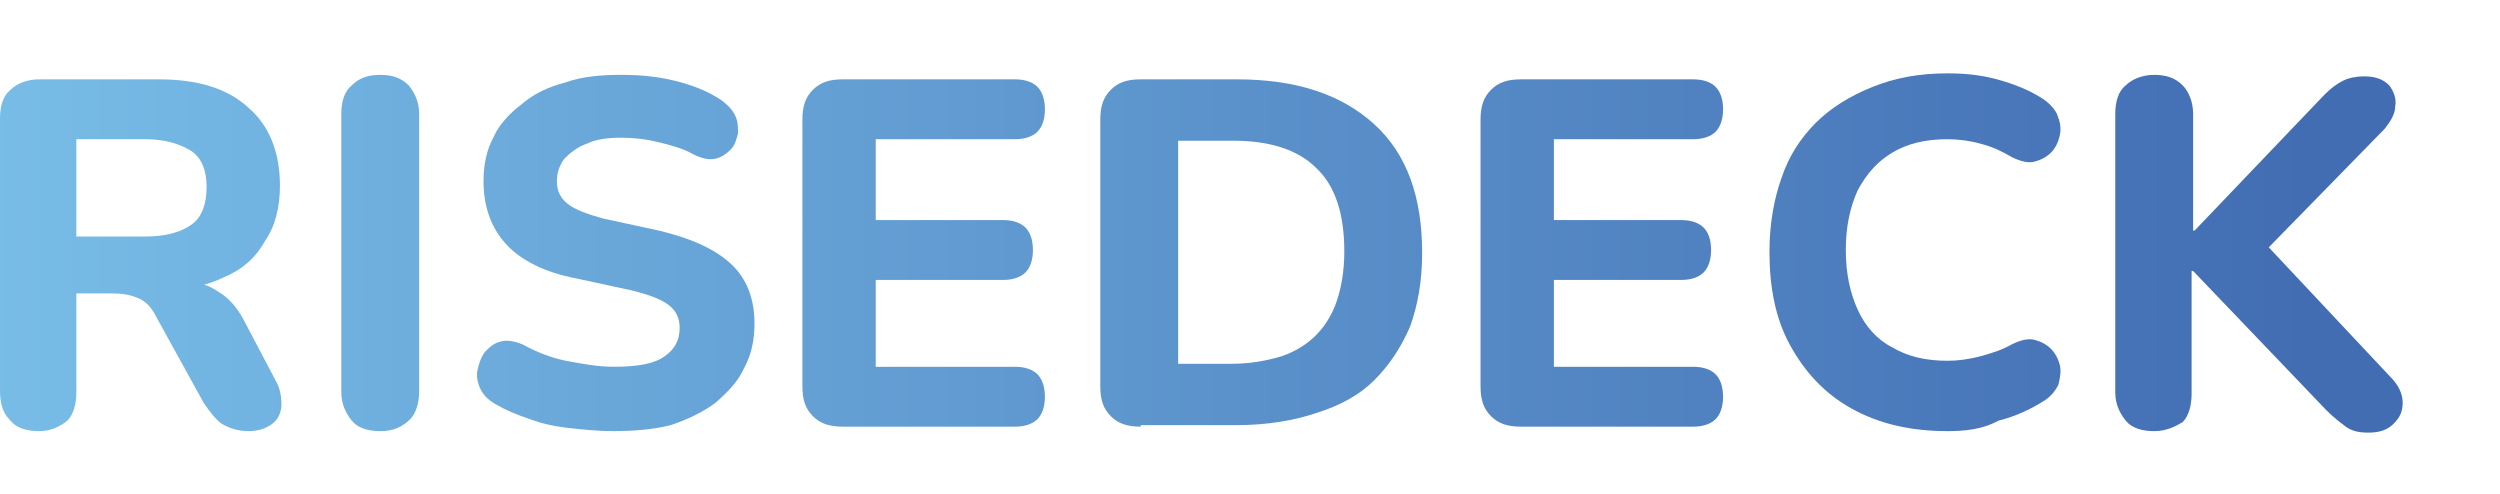 <?xml version="1.0" encoding="utf-8"?>
<!-- Generator: Adobe Illustrator 23.1.1, SVG Export Plug-In . SVG Version: 6.00 Build 0)  -->
<svg version="1.1" id="Layer_1" xmlns="http://www.w3.org/2000/svg" xmlns:xlink="http://www.w3.org/1999/xlink" x="0px" y="0px"
	 viewBox="0 0 167 33" style="enable-background:new 0 0 167 33;" xml:space="preserve">
<style type="text/css">
	.st0{fill:url(#SVGID_1_);}
	.st1{fill:url(#SVGID_2_);}
	.st2{fill:url(#SVGID_3_);}
	.st3{fill:url(#SVGID_4_);}
	.st4{fill:url(#SVGID_5_);}
	.st5{fill:url(#SVGID_6_);}
	.st6{fill:url(#SVGID_7_);}
	.st7{fill:url(#SVGID_8_);}
</style>
<g>
	<g>
		<linearGradient id="SVGID_1_" gradientUnits="userSpaceOnUse" x1="-9.923" y1="17.038" x2="154.077" y2="17.038">
			<stop  offset="0" style="stop-color:#7BC1EA"/>
			<stop  offset="1" style="stop-color:#426DB3"/>
		</linearGradient>
		<path class="st0" d="M2.6,28.8c-0.8,0-1.5-0.2-1.9-0.7C0.2,27.6,0,27,0,26.1V7.9C0,7.1,0.2,6.4,0.7,6c0.4-0.4,1.1-0.7,1.9-0.7h8
			c2.6,0,4.6,0.6,6,1.9c1.4,1.2,2.1,3,2.1,5.2c0,1.4-0.3,2.7-1,3.7c-0.6,1.1-1.5,1.9-2.7,2.4c-1.2,0.6-2.7,0.9-4.4,0.9l0.3-0.6h1.3
			c0.9,0,1.7,0.2,2.4,0.7c0.7,0.4,1.3,1.1,1.8,2.1l2,3.8c0.3,0.5,0.4,1.1,0.4,1.6c0,0.5-0.2,1-0.6,1.3c-0.4,0.3-0.9,0.5-1.6,0.5
			c-0.7,0-1.3-0.2-1.8-0.5c-0.4-0.3-0.8-0.8-1.2-1.4l-3.2-5.8c-0.3-0.6-0.7-1-1.2-1.2c-0.5-0.2-1-0.3-1.7-0.3H5.1v6.6
			c0,0.8-0.2,1.5-0.6,1.9C4,28.5,3.4,28.8,2.6,28.8z M5.1,15.8h4.6c1.4,0,2.4-0.3,3.1-0.8c0.7-0.5,1-1.4,1-2.5c0-1.1-0.3-1.9-1-2.4
			C12,9.6,11,9.3,9.7,9.3H5.1V15.8z"/>
		<linearGradient id="SVGID_2_" gradientUnits="userSpaceOnUse" x1="-9.923" y1="16.89" x2="154.077" y2="16.89">
			<stop  offset="0" style="stop-color:#7BC1EA"/>
			<stop  offset="1" style="stop-color:#426DB3"/>
		</linearGradient>
		<path class="st1" d="M25.4,28.8c-0.8,0-1.5-0.2-1.9-0.7c-0.4-0.5-0.7-1.1-0.7-1.9V7.6c0-0.8,0.2-1.5,0.7-1.9C24,5.2,24.6,5,25.4,5
			c0.8,0,1.4,0.2,1.9,0.7C27.7,6.2,28,6.8,28,7.6v18.5c0,0.8-0.2,1.5-0.6,1.9C26.9,28.5,26.3,28.8,25.4,28.8z"/>
		<linearGradient id="SVGID_3_" gradientUnits="userSpaceOnUse" x1="-9.923" y1="16.89" x2="154.077" y2="16.89">
			<stop  offset="0" style="stop-color:#7BC1EA"/>
			<stop  offset="1" style="stop-color:#426DB3"/>
		</linearGradient>
		<path class="st2" d="M40.9,28.8c-0.9,0-1.9-0.1-2.8-0.2c-1-0.1-1.9-0.3-2.7-0.6c-0.9-0.3-1.6-0.6-2.3-1c-0.5-0.3-0.8-0.6-1-1
			c-0.2-0.4-0.3-0.9-0.2-1.3c0.1-0.4,0.2-0.8,0.5-1.2c0.3-0.3,0.6-0.6,1.1-0.7c0.4-0.1,0.9,0,1.4,0.2c0.9,0.5,1.9,0.9,2.9,1.1
			c1.1,0.2,2.1,0.4,3.2,0.4c1.6,0,2.7-0.2,3.4-0.7c0.7-0.5,1-1.1,1-1.9c0-0.6-0.2-1.1-0.7-1.5c-0.5-0.4-1.3-0.7-2.5-1l-3.7-0.8
			c-2.1-0.4-3.7-1.2-4.7-2.3c-1-1.1-1.5-2.5-1.5-4.2c0-1.1,0.2-2.1,0.7-3C33.3,8.4,34,7.6,34.8,7c0.8-0.7,1.8-1.2,3-1.5
			C38.9,5.1,40.2,5,41.5,5c1.2,0,2.4,0.1,3.6,0.4c1.2,0.3,2.2,0.7,3.1,1.3c0.4,0.3,0.7,0.6,0.9,1c0.2,0.4,0.2,0.8,0.2,1.2
			c-0.1,0.4-0.2,0.8-0.5,1.1c-0.3,0.3-0.6,0.5-1,0.6c-0.4,0.1-0.9,0-1.5-0.3c-0.7-0.4-1.5-0.6-2.3-0.8c-0.8-0.2-1.6-0.3-2.5-0.3
			c-0.9,0-1.7,0.1-2.3,0.4c-0.6,0.2-1.1,0.6-1.5,1c-0.3,0.4-0.5,0.9-0.5,1.5c0,0.6,0.2,1.1,0.7,1.5c0.5,0.4,1.3,0.7,2.4,1l3.7,0.8
			c2.1,0.5,3.7,1.2,4.8,2.2c1.1,1,1.6,2.4,1.6,4c0,1.1-0.2,2.1-0.7,3c-0.4,0.9-1.1,1.6-1.9,2.3c-0.8,0.6-1.8,1.1-3,1.5
			C43.6,28.7,42.3,28.8,40.9,28.8z"/>
		<linearGradient id="SVGID_4_" gradientUnits="userSpaceOnUse" x1="-9.923" y1="16.89" x2="154.077" y2="16.89">
			<stop  offset="0" style="stop-color:#7BC1EA"/>
			<stop  offset="1" style="stop-color:#426DB3"/>
		</linearGradient>
		<path class="st3" d="M56.3,28.5c-0.9,0-1.5-0.2-2-0.7c-0.5-0.5-0.7-1.1-0.7-2V8c0-0.9,0.2-1.5,0.7-2c0.5-0.5,1.1-0.7,2-0.7h11.5
			c0.7,0,1.2,0.2,1.5,0.5c0.3,0.3,0.5,0.8,0.5,1.5c0,0.7-0.2,1.2-0.5,1.5c-0.3,0.3-0.8,0.5-1.5,0.5h-9.3v5.4H67
			c0.7,0,1.2,0.2,1.5,0.5c0.3,0.3,0.5,0.8,0.5,1.5c0,0.7-0.2,1.2-0.5,1.5c-0.3,0.3-0.8,0.5-1.5,0.5h-8.5v5.8h9.3
			c0.7,0,1.2,0.2,1.5,0.5c0.3,0.3,0.5,0.8,0.5,1.5c0,0.7-0.2,1.2-0.5,1.5c-0.3,0.3-0.8,0.5-1.5,0.5H56.3z"/>
		<linearGradient id="SVGID_5_" gradientUnits="userSpaceOnUse" x1="-9.923" y1="16.89" x2="154.077" y2="16.89">
			<stop  offset="0" style="stop-color:#7BC1EA"/>
			<stop  offset="1" style="stop-color:#426DB3"/>
		</linearGradient>
		<path class="st4" d="M76.2,28.5c-0.9,0-1.5-0.2-2-0.7c-0.5-0.5-0.7-1.1-0.7-2V8c0-0.9,0.2-1.5,0.7-2c0.5-0.5,1.1-0.7,2-0.7h6.4
			c4,0,7,1,9.2,3c2.2,2,3.2,4.9,3.2,8.6c0,1.9-0.3,3.5-0.8,4.9c-0.6,1.4-1.4,2.6-2.4,3.6s-2.3,1.7-3.9,2.2c-1.5,0.5-3.3,0.8-5.3,0.8
			H76.2z M78.6,24.3h3.7c1.2,0,2.3-0.2,3.3-0.5c0.9-0.3,1.7-0.8,2.3-1.4c0.6-0.6,1.1-1.4,1.4-2.3c0.3-0.9,0.5-2,0.5-3.3
			c0-2.5-0.6-4.4-1.9-5.6c-1.2-1.2-3.1-1.8-5.5-1.8h-3.7V24.3z"/>
		<linearGradient id="SVGID_6_" gradientUnits="userSpaceOnUse" x1="-9.923" y1="16.89" x2="154.077" y2="16.89">
			<stop  offset="0" style="stop-color:#7BC1EA"/>
			<stop  offset="1" style="stop-color:#426DB3"/>
		</linearGradient>
		<path class="st5" d="M101.6,28.5c-0.9,0-1.5-0.2-2-0.7c-0.5-0.5-0.7-1.1-0.7-2V8c0-0.9,0.2-1.5,0.7-2c0.5-0.5,1.1-0.7,2-0.7h11.5
			c0.7,0,1.2,0.2,1.5,0.5c0.3,0.3,0.5,0.8,0.5,1.5c0,0.7-0.2,1.2-0.5,1.5c-0.3,0.3-0.8,0.5-1.5,0.5h-9.3v5.4h8.5
			c0.7,0,1.2,0.2,1.5,0.5c0.3,0.3,0.5,0.8,0.5,1.5c0,0.7-0.2,1.2-0.5,1.5c-0.3,0.3-0.8,0.5-1.5,0.5h-8.5v5.8h9.3
			c0.7,0,1.2,0.2,1.5,0.5c0.3,0.3,0.5,0.8,0.5,1.5c0,0.7-0.2,1.2-0.5,1.5c-0.3,0.3-0.8,0.5-1.5,0.5H101.6z"/>
		<linearGradient id="SVGID_7_" gradientUnits="userSpaceOnUse" x1="-9.923" y1="16.89" x2="154.077" y2="16.89">
			<stop  offset="0" style="stop-color:#7BC1EA"/>
			<stop  offset="1" style="stop-color:#426DB3"/>
		</linearGradient>
		<path class="st6" d="M130.1,28.8c-2.5,0-4.6-0.5-6.4-1.5s-3.1-2.4-4.1-4.2c-1-1.8-1.4-3.9-1.4-6.3c0-1.8,0.3-3.5,0.8-4.9
			c0.5-1.5,1.3-2.7,2.3-3.7c1-1,2.3-1.8,3.8-2.4c1.5-0.6,3.1-0.9,5-0.9c1.1,0,2.2,0.1,3.3,0.4c1.1,0.3,2.1,0.7,2.9,1.2
			c0.5,0.3,0.9,0.7,1.1,1.1c0.2,0.5,0.3,0.9,0.2,1.4c-0.1,0.5-0.3,0.9-0.6,1.2c-0.3,0.3-0.7,0.5-1.1,0.6c-0.4,0.1-0.9,0-1.5-0.3
			c-0.7-0.4-1.3-0.7-2.1-0.9c-0.7-0.2-1.5-0.3-2.2-0.3c-1.5,0-2.7,0.3-3.7,0.9c-1,0.6-1.7,1.4-2.3,2.5c-0.5,1.1-0.8,2.4-0.8,4
			c0,1.6,0.3,2.9,0.8,4c0.5,1.1,1.3,2,2.3,2.5c1,0.6,2.2,0.9,3.7,0.9c0.7,0,1.4-0.1,2.2-0.3c0.7-0.2,1.4-0.4,2.1-0.8
			c0.6-0.3,1.1-0.4,1.5-0.3c0.4,0.1,0.8,0.3,1.1,0.6c0.3,0.3,0.5,0.7,0.6,1.1c0.1,0.4,0,0.9-0.1,1.3c-0.2,0.4-0.5,0.8-1,1.1
			c-0.8,0.5-1.8,1-3,1.3C132.4,28.7,131.2,28.8,130.1,28.8z"/>
		<linearGradient id="SVGID_8_" gradientUnits="userSpaceOnUse" x1="-9.923" y1="16.89" x2="154.077" y2="16.89">
			<stop  offset="0" style="stop-color:#7BC1EA"/>
			<stop  offset="1" style="stop-color:#426DB3"/>
		</linearGradient>
		<path class="st7" d="M143.9,28.8c-0.8,0-1.5-0.2-1.9-0.7c-0.4-0.5-0.7-1.1-0.7-1.9V7.6c0-0.8,0.2-1.5,0.7-1.9
			c0.4-0.4,1.1-0.7,1.9-0.7c0.8,0,1.4,0.2,1.9,0.7c0.4,0.4,0.7,1.1,0.7,1.9v7.8h0.1l8.7-9.1c0.4-0.4,0.8-0.7,1.2-0.9
			c0.4-0.2,0.9-0.3,1.4-0.3c0.8,0,1.3,0.2,1.7,0.6c0.3,0.4,0.5,0.9,0.4,1.4c0,0.5-0.3,1-0.7,1.5l-8.8,9l0-2.2l9.2,9.8
			c0.5,0.5,0.8,1.1,0.8,1.7c0,0.6-0.2,1-0.6,1.4c-0.4,0.4-0.9,0.6-1.7,0.6c-0.6,0-1.1-0.1-1.5-0.4c-0.4-0.3-0.8-0.6-1.3-1.1
			l-8.9-9.3h-0.1v8.2c0,0.8-0.2,1.5-0.6,1.9C145.3,28.5,144.7,28.8,143.9,28.8z"/>
	</g>
</g>
</svg>
